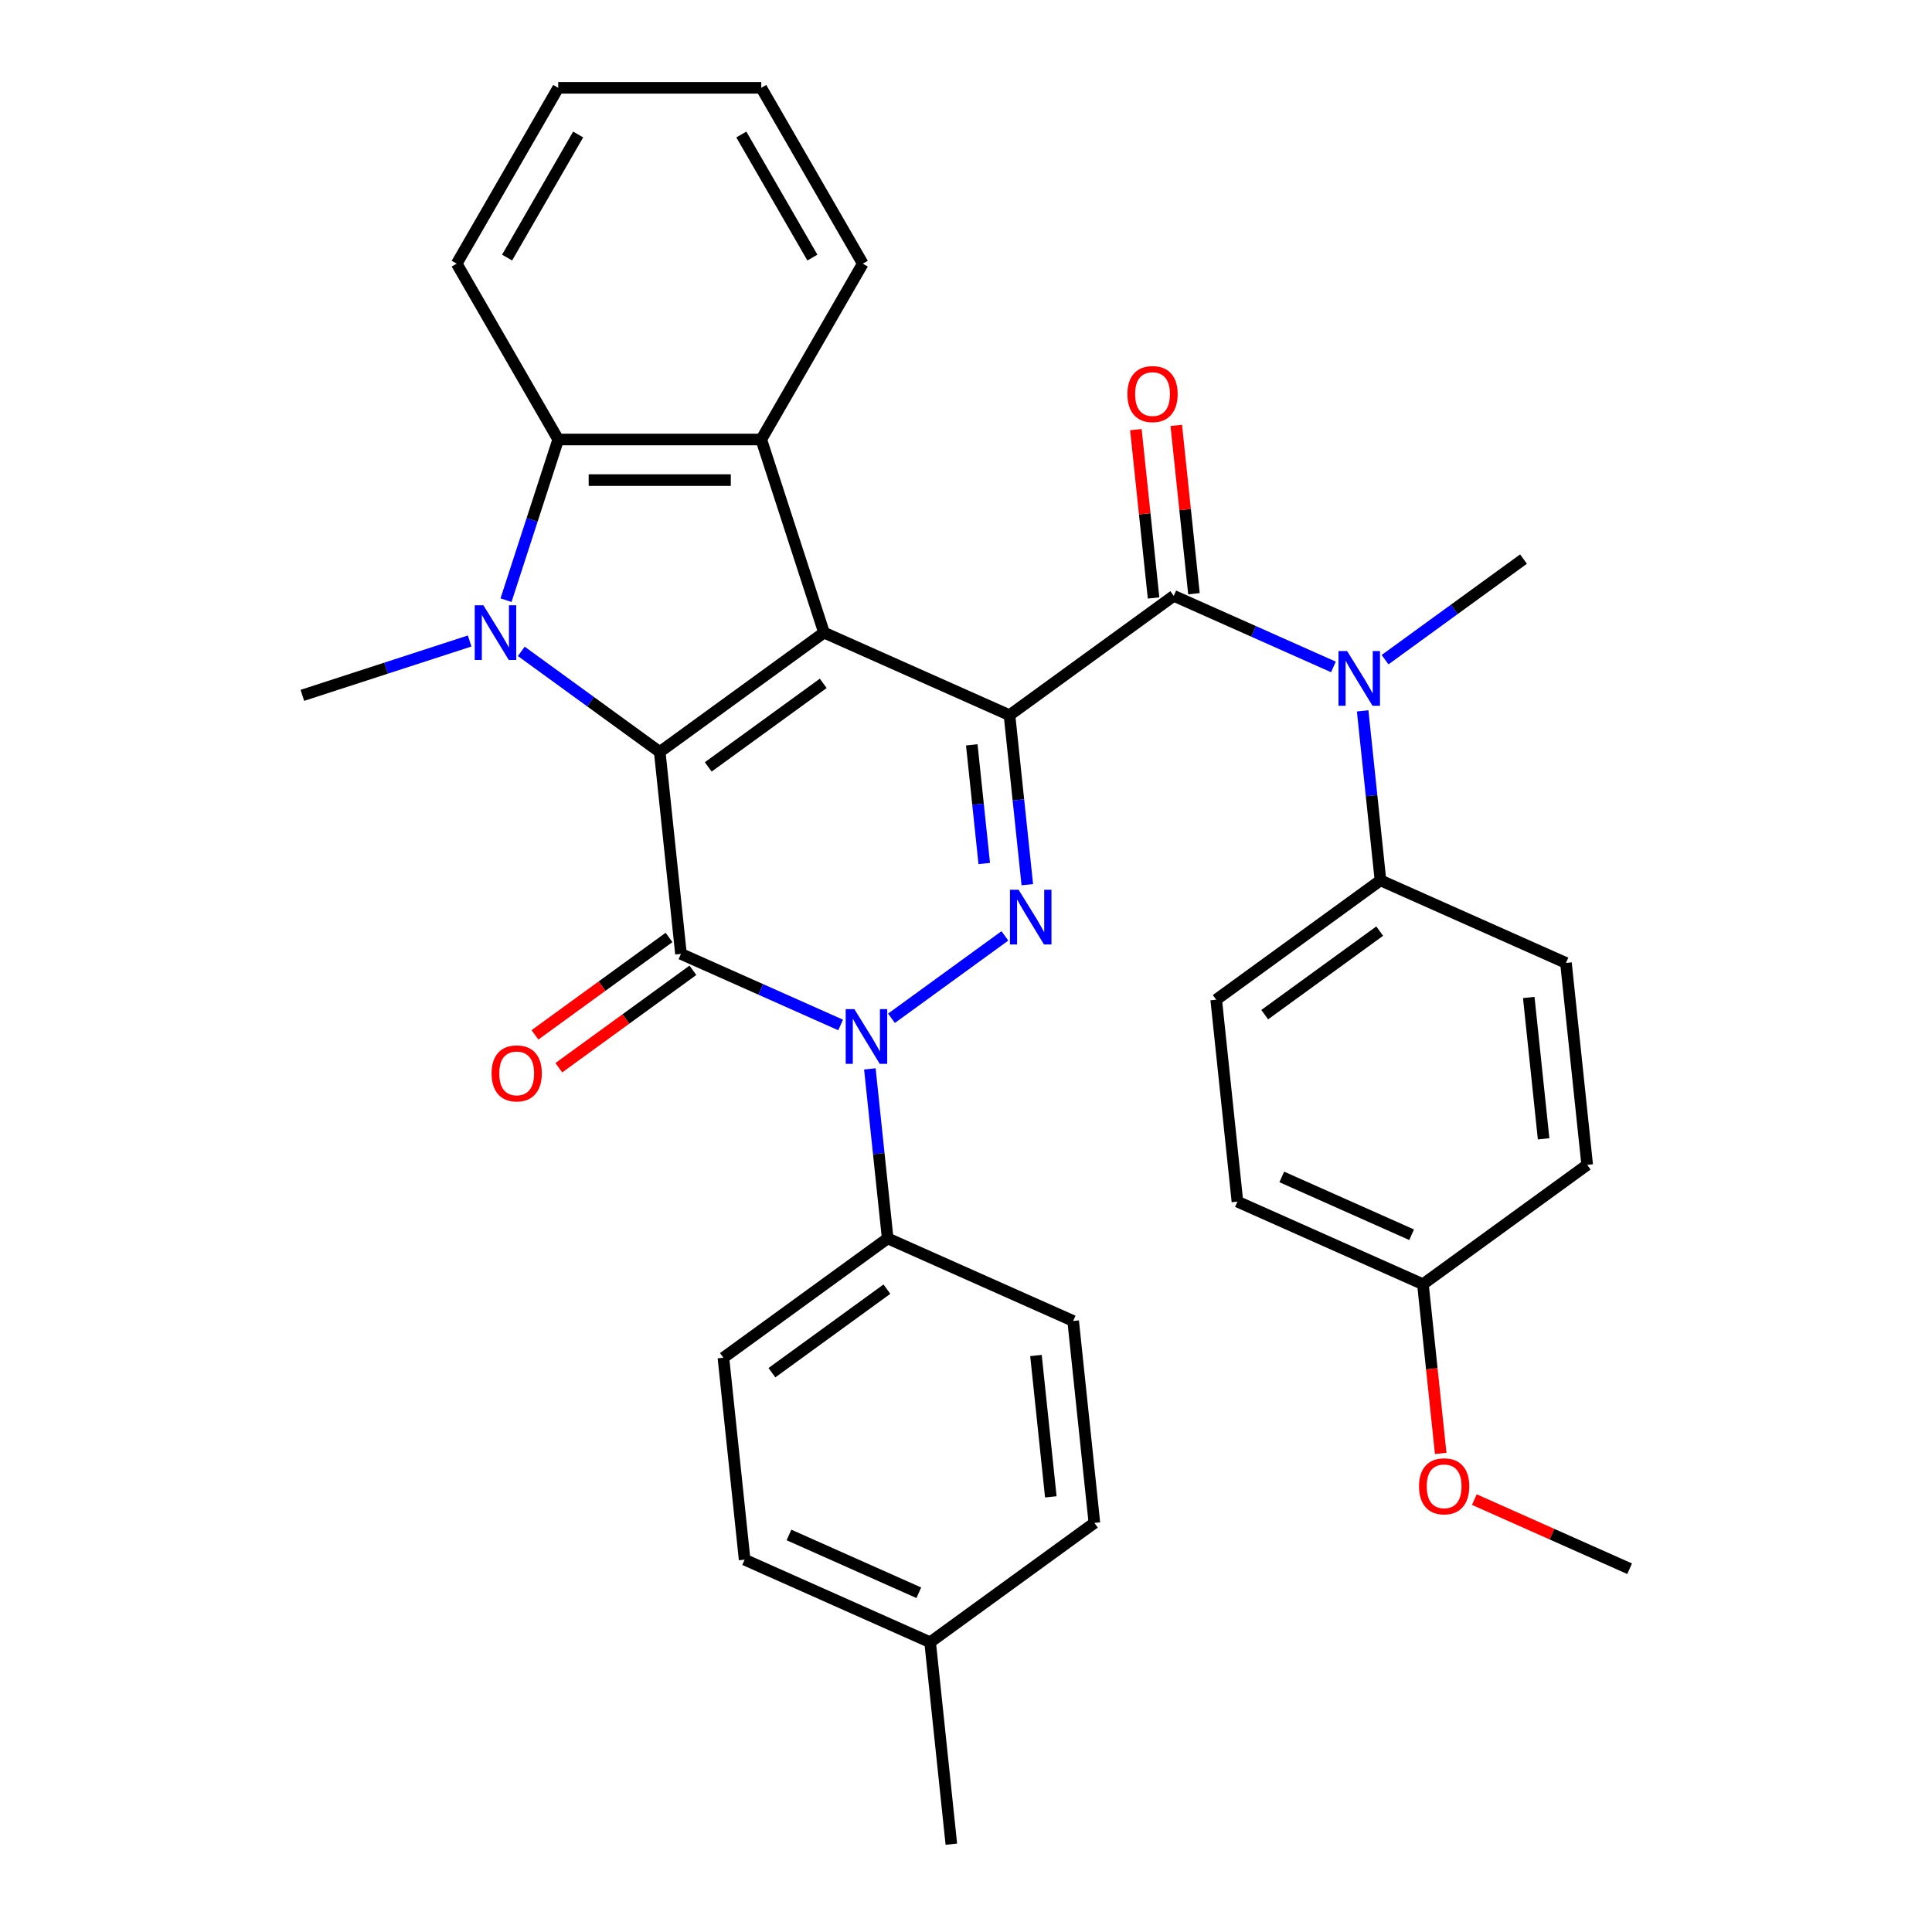 <?xml version='1.0' encoding='iso-8859-1'?>
<svg version='1.1' baseProfile='full'
              xmlns='http://www.w3.org/2000/svg'
                      xmlns:rdkit='http://www.rdkit.org/xml'
                      xmlns:xlink='http://www.w3.org/1999/xlink'
                  xml:space='preserve'
width='1000px' height='1000px' viewBox='0 0 1000 1000'>
<!-- END OF HEADER -->
<rect style='opacity:1.0;fill:#FFFFFF;stroke:none' width='1000' height='1000' x='0' y='0'> </rect>
<path class='bond-0' d='M 522.512,370.18 L 426.504,327.434' style='fill:none;fill-rule:evenodd;stroke:#000000;stroke-width:6px;stroke-linecap:butt;stroke-linejoin:miter;stroke-opacity:1' />
<path class='bond-3' d='M 522.512,370.18 L 527.122,414.045' style='fill:none;fill-rule:evenodd;stroke:#000000;stroke-width:6px;stroke-linecap:butt;stroke-linejoin:miter;stroke-opacity:1' />
<path class='bond-3' d='M 527.122,414.045 L 531.733,457.911' style='fill:none;fill-rule:evenodd;stroke:#0000FF;stroke-width:6px;stroke-linecap:butt;stroke-linejoin:miter;stroke-opacity:1' />
<path class='bond-3' d='M 502.991,385.536 L 506.219,416.242' style='fill:none;fill-rule:evenodd;stroke:#000000;stroke-width:6px;stroke-linecap:butt;stroke-linejoin:miter;stroke-opacity:1' />
<path class='bond-3' d='M 506.219,416.242 L 509.446,446.948' style='fill:none;fill-rule:evenodd;stroke:#0000FF;stroke-width:6px;stroke-linecap:butt;stroke-linejoin:miter;stroke-opacity:1' />
<path class='bond-6' d='M 522.512,370.18 L 607.535,308.407' style='fill:none;fill-rule:evenodd;stroke:#000000;stroke-width:6px;stroke-linecap:butt;stroke-linejoin:miter;stroke-opacity:1' />
<path class='bond-1' d='M 426.504,327.434 L 341.48,389.207' style='fill:none;fill-rule:evenodd;stroke:#000000;stroke-width:6px;stroke-linecap:butt;stroke-linejoin:miter;stroke-opacity:1' />
<path class='bond-1' d='M 426.105,353.704 L 366.588,396.945' style='fill:none;fill-rule:evenodd;stroke:#000000;stroke-width:6px;stroke-linecap:butt;stroke-linejoin:miter;stroke-opacity:1' />
<path class='bond-7' d='M 426.504,327.434 L 394.028,227.483' style='fill:none;fill-rule:evenodd;stroke:#000000;stroke-width:6px;stroke-linecap:butt;stroke-linejoin:miter;stroke-opacity:1' />
<path class='bond-5' d='M 341.48,389.207 L 305.653,363.176' style='fill:none;fill-rule:evenodd;stroke:#000000;stroke-width:6px;stroke-linecap:butt;stroke-linejoin:miter;stroke-opacity:1' />
<path class='bond-5' d='M 305.653,363.176 L 269.825,337.146' style='fill:none;fill-rule:evenodd;stroke:#0000FF;stroke-width:6px;stroke-linecap:butt;stroke-linejoin:miter;stroke-opacity:1' />
<path class='bond-33' d='M 341.48,389.207 L 352.466,493.725' style='fill:none;fill-rule:evenodd;stroke:#000000;stroke-width:6px;stroke-linecap:butt;stroke-linejoin:miter;stroke-opacity:1' />
<path class='bond-2' d='M 352.466,493.725 L 393.786,512.122' style='fill:none;fill-rule:evenodd;stroke:#000000;stroke-width:6px;stroke-linecap:butt;stroke-linejoin:miter;stroke-opacity:1' />
<path class='bond-2' d='M 393.786,512.122 L 435.107,530.52' style='fill:none;fill-rule:evenodd;stroke:#0000FF;stroke-width:6px;stroke-linecap:butt;stroke-linejoin:miter;stroke-opacity:1' />
<path class='bond-11' d='M 346.288,485.223 L 311.591,510.433' style='fill:none;fill-rule:evenodd;stroke:#000000;stroke-width:6px;stroke-linecap:butt;stroke-linejoin:miter;stroke-opacity:1' />
<path class='bond-11' d='M 311.591,510.433 L 276.893,535.642' style='fill:none;fill-rule:evenodd;stroke:#FF0000;stroke-width:6px;stroke-linecap:butt;stroke-linejoin:miter;stroke-opacity:1' />
<path class='bond-11' d='M 358.643,502.228 L 323.945,527.437' style='fill:none;fill-rule:evenodd;stroke:#000000;stroke-width:6px;stroke-linecap:butt;stroke-linejoin:miter;stroke-opacity:1' />
<path class='bond-11' d='M 323.945,527.437 L 289.247,552.647' style='fill:none;fill-rule:evenodd;stroke:#FF0000;stroke-width:6px;stroke-linecap:butt;stroke-linejoin:miter;stroke-opacity:1' />
<path class='bond-4' d='M 520.13,484.41 L 461.428,527.059' style='fill:none;fill-rule:evenodd;stroke:#0000FF;stroke-width:6px;stroke-linecap:butt;stroke-linejoin:miter;stroke-opacity:1' />
<path class='bond-10' d='M 450.239,553.258 L 454.849,597.124' style='fill:none;fill-rule:evenodd;stroke:#0000FF;stroke-width:6px;stroke-linecap:butt;stroke-linejoin:miter;stroke-opacity:1' />
<path class='bond-10' d='M 454.849,597.124 L 459.46,640.99' style='fill:none;fill-rule:evenodd;stroke:#000000;stroke-width:6px;stroke-linecap:butt;stroke-linejoin:miter;stroke-opacity:1' />
<path class='bond-18' d='M 243.09,331.777 L 199.798,345.843' style='fill:none;fill-rule:evenodd;stroke:#0000FF;stroke-width:6px;stroke-linecap:butt;stroke-linejoin:miter;stroke-opacity:1' />
<path class='bond-18' d='M 199.798,345.843 L 156.507,359.91' style='fill:none;fill-rule:evenodd;stroke:#000000;stroke-width:6px;stroke-linecap:butt;stroke-linejoin:miter;stroke-opacity:1' />
<path class='bond-34' d='M 261.912,310.647 L 275.423,269.065' style='fill:none;fill-rule:evenodd;stroke:#0000FF;stroke-width:6px;stroke-linecap:butt;stroke-linejoin:miter;stroke-opacity:1' />
<path class='bond-34' d='M 275.423,269.065 L 288.933,227.483' style='fill:none;fill-rule:evenodd;stroke:#000000;stroke-width:6px;stroke-linecap:butt;stroke-linejoin:miter;stroke-opacity:1' />
<path class='bond-9' d='M 607.535,308.407 L 648.856,326.804' style='fill:none;fill-rule:evenodd;stroke:#000000;stroke-width:6px;stroke-linecap:butt;stroke-linejoin:miter;stroke-opacity:1' />
<path class='bond-9' d='M 648.856,326.804 L 690.176,345.201' style='fill:none;fill-rule:evenodd;stroke:#0000FF;stroke-width:6px;stroke-linecap:butt;stroke-linejoin:miter;stroke-opacity:1' />
<path class='bond-13' d='M 617.987,307.308 L 613.408,263.743' style='fill:none;fill-rule:evenodd;stroke:#000000;stroke-width:6px;stroke-linecap:butt;stroke-linejoin:miter;stroke-opacity:1' />
<path class='bond-13' d='M 613.408,263.743 L 608.829,220.177' style='fill:none;fill-rule:evenodd;stroke:#FF0000;stroke-width:6px;stroke-linecap:butt;stroke-linejoin:miter;stroke-opacity:1' />
<path class='bond-13' d='M 597.083,309.505 L 592.504,265.94' style='fill:none;fill-rule:evenodd;stroke:#000000;stroke-width:6px;stroke-linecap:butt;stroke-linejoin:miter;stroke-opacity:1' />
<path class='bond-13' d='M 592.504,265.94 L 587.925,222.374' style='fill:none;fill-rule:evenodd;stroke:#FF0000;stroke-width:6px;stroke-linecap:butt;stroke-linejoin:miter;stroke-opacity:1' />
<path class='bond-8' d='M 394.028,227.483 L 288.933,227.483' style='fill:none;fill-rule:evenodd;stroke:#000000;stroke-width:6px;stroke-linecap:butt;stroke-linejoin:miter;stroke-opacity:1' />
<path class='bond-8' d='M 378.263,248.502 L 304.697,248.502' style='fill:none;fill-rule:evenodd;stroke:#000000;stroke-width:6px;stroke-linecap:butt;stroke-linejoin:miter;stroke-opacity:1' />
<path class='bond-19' d='M 394.028,227.483 L 446.575,136.469' style='fill:none;fill-rule:evenodd;stroke:#000000;stroke-width:6px;stroke-linecap:butt;stroke-linejoin:miter;stroke-opacity:1' />
<path class='bond-26' d='M 288.933,227.483 L 236.386,136.469' style='fill:none;fill-rule:evenodd;stroke:#000000;stroke-width:6px;stroke-linecap:butt;stroke-linejoin:miter;stroke-opacity:1' />
<path class='bond-12' d='M 705.308,367.94 L 709.918,411.805' style='fill:none;fill-rule:evenodd;stroke:#0000FF;stroke-width:6px;stroke-linecap:butt;stroke-linejoin:miter;stroke-opacity:1' />
<path class='bond-12' d='M 709.918,411.805 L 714.529,455.671' style='fill:none;fill-rule:evenodd;stroke:#000000;stroke-width:6px;stroke-linecap:butt;stroke-linejoin:miter;stroke-opacity:1' />
<path class='bond-27' d='M 716.911,341.44 L 752.739,315.41' style='fill:none;fill-rule:evenodd;stroke:#0000FF;stroke-width:6px;stroke-linecap:butt;stroke-linejoin:miter;stroke-opacity:1' />
<path class='bond-27' d='M 752.739,315.41 L 788.567,289.38' style='fill:none;fill-rule:evenodd;stroke:#000000;stroke-width:6px;stroke-linecap:butt;stroke-linejoin:miter;stroke-opacity:1' />
<path class='bond-14' d='M 459.46,640.99 L 374.436,702.763' style='fill:none;fill-rule:evenodd;stroke:#000000;stroke-width:6px;stroke-linecap:butt;stroke-linejoin:miter;stroke-opacity:1' />
<path class='bond-14' d='M 459.061,667.26 L 399.545,710.501' style='fill:none;fill-rule:evenodd;stroke:#000000;stroke-width:6px;stroke-linecap:butt;stroke-linejoin:miter;stroke-opacity:1' />
<path class='bond-15' d='M 459.46,640.99 L 555.468,683.735' style='fill:none;fill-rule:evenodd;stroke:#000000;stroke-width:6px;stroke-linecap:butt;stroke-linejoin:miter;stroke-opacity:1' />
<path class='bond-16' d='M 714.529,455.671 L 629.506,517.444' style='fill:none;fill-rule:evenodd;stroke:#000000;stroke-width:6px;stroke-linecap:butt;stroke-linejoin:miter;stroke-opacity:1' />
<path class='bond-16' d='M 714.13,481.942 L 654.614,525.183' style='fill:none;fill-rule:evenodd;stroke:#000000;stroke-width:6px;stroke-linecap:butt;stroke-linejoin:miter;stroke-opacity:1' />
<path class='bond-17' d='M 714.529,455.671 L 810.537,498.417' style='fill:none;fill-rule:evenodd;stroke:#000000;stroke-width:6px;stroke-linecap:butt;stroke-linejoin:miter;stroke-opacity:1' />
<path class='bond-23' d='M 374.436,702.763 L 385.422,807.281' style='fill:none;fill-rule:evenodd;stroke:#000000;stroke-width:6px;stroke-linecap:butt;stroke-linejoin:miter;stroke-opacity:1' />
<path class='bond-24' d='M 555.468,683.735 L 566.453,788.254' style='fill:none;fill-rule:evenodd;stroke:#000000;stroke-width:6px;stroke-linecap:butt;stroke-linejoin:miter;stroke-opacity:1' />
<path class='bond-24' d='M 536.212,701.61 L 543.902,774.773' style='fill:none;fill-rule:evenodd;stroke:#000000;stroke-width:6px;stroke-linecap:butt;stroke-linejoin:miter;stroke-opacity:1' />
<path class='bond-22' d='M 629.506,517.444 L 640.491,621.962' style='fill:none;fill-rule:evenodd;stroke:#000000;stroke-width:6px;stroke-linecap:butt;stroke-linejoin:miter;stroke-opacity:1' />
<path class='bond-21' d='M 810.537,498.417 L 821.523,602.935' style='fill:none;fill-rule:evenodd;stroke:#000000;stroke-width:6px;stroke-linecap:butt;stroke-linejoin:miter;stroke-opacity:1' />
<path class='bond-21' d='M 791.281,516.292 L 798.971,589.455' style='fill:none;fill-rule:evenodd;stroke:#000000;stroke-width:6px;stroke-linecap:butt;stroke-linejoin:miter;stroke-opacity:1' />
<path class='bond-31' d='M 446.575,136.469 L 394.028,45.455' style='fill:none;fill-rule:evenodd;stroke:#000000;stroke-width:6px;stroke-linecap:butt;stroke-linejoin:miter;stroke-opacity:1' />
<path class='bond-31' d='M 420.49,133.326 L 383.707,69.616' style='fill:none;fill-rule:evenodd;stroke:#000000;stroke-width:6px;stroke-linecap:butt;stroke-linejoin:miter;stroke-opacity:1' />
<path class='bond-20' d='M 736.5,664.708 L 821.523,602.935' style='fill:none;fill-rule:evenodd;stroke:#000000;stroke-width:6px;stroke-linecap:butt;stroke-linejoin:miter;stroke-opacity:1' />
<path class='bond-28' d='M 736.5,664.708 L 741.102,708.494' style='fill:none;fill-rule:evenodd;stroke:#000000;stroke-width:6px;stroke-linecap:butt;stroke-linejoin:miter;stroke-opacity:1' />
<path class='bond-28' d='M 741.102,708.494 L 745.704,752.279' style='fill:none;fill-rule:evenodd;stroke:#FF0000;stroke-width:6px;stroke-linecap:butt;stroke-linejoin:miter;stroke-opacity:1' />
<path class='bond-35' d='M 736.5,664.708 L 640.491,621.962' style='fill:none;fill-rule:evenodd;stroke:#000000;stroke-width:6px;stroke-linecap:butt;stroke-linejoin:miter;stroke-opacity:1' />
<path class='bond-35' d='M 730.647,639.095 L 663.441,609.173' style='fill:none;fill-rule:evenodd;stroke:#000000;stroke-width:6px;stroke-linecap:butt;stroke-linejoin:miter;stroke-opacity:1' />
<path class='bond-37' d='M 385.422,807.281 L 481.43,850.027' style='fill:none;fill-rule:evenodd;stroke:#000000;stroke-width:6px;stroke-linecap:butt;stroke-linejoin:miter;stroke-opacity:1' />
<path class='bond-37' d='M 408.372,794.491 L 475.578,824.413' style='fill:none;fill-rule:evenodd;stroke:#000000;stroke-width:6px;stroke-linecap:butt;stroke-linejoin:miter;stroke-opacity:1' />
<path class='bond-25' d='M 566.453,788.254 L 481.43,850.027' style='fill:none;fill-rule:evenodd;stroke:#000000;stroke-width:6px;stroke-linecap:butt;stroke-linejoin:miter;stroke-opacity:1' />
<path class='bond-29' d='M 481.43,850.027 L 492.416,954.545' style='fill:none;fill-rule:evenodd;stroke:#000000;stroke-width:6px;stroke-linecap:butt;stroke-linejoin:miter;stroke-opacity:1' />
<path class='bond-36' d='M 236.386,136.469 L 288.933,45.455' style='fill:none;fill-rule:evenodd;stroke:#000000;stroke-width:6px;stroke-linecap:butt;stroke-linejoin:miter;stroke-opacity:1' />
<path class='bond-36' d='M 262.471,133.326 L 299.254,69.616' style='fill:none;fill-rule:evenodd;stroke:#000000;stroke-width:6px;stroke-linecap:butt;stroke-linejoin:miter;stroke-opacity:1' />
<path class='bond-30' d='M 763.112,776.185 L 803.303,794.079' style='fill:none;fill-rule:evenodd;stroke:#FF0000;stroke-width:6px;stroke-linecap:butt;stroke-linejoin:miter;stroke-opacity:1' />
<path class='bond-30' d='M 803.303,794.079 L 843.493,811.972' style='fill:none;fill-rule:evenodd;stroke:#000000;stroke-width:6px;stroke-linecap:butt;stroke-linejoin:miter;stroke-opacity:1' />
<path class='bond-32' d='M 394.028,45.455 L 288.933,45.455' style='fill:none;fill-rule:evenodd;stroke:#000000;stroke-width:6px;stroke-linecap:butt;stroke-linejoin:miter;stroke-opacity:1' />
<path  class='atom-4' d='M 527.237 460.538
L 536.517 475.538
Q 537.437 477.018, 538.917 479.698
Q 540.397 482.378, 540.477 482.538
L 540.477 460.538
L 544.237 460.538
L 544.237 488.858
L 540.357 488.858
L 530.397 472.458
Q 529.237 470.538, 527.997 468.338
Q 526.797 466.138, 526.437 465.458
L 526.437 488.858
L 522.757 488.858
L 522.757 460.538
L 527.237 460.538
' fill='#0000FF'/>
<path  class='atom-5' d='M 442.214 522.311
L 451.494 537.311
Q 452.414 538.791, 453.894 541.471
Q 455.374 544.151, 455.454 544.311
L 455.454 522.311
L 459.214 522.311
L 459.214 550.631
L 455.334 550.631
L 445.374 534.231
Q 444.214 532.311, 442.974 530.111
Q 441.774 527.911, 441.414 527.231
L 441.414 550.631
L 437.734 550.631
L 437.734 522.311
L 442.214 522.311
' fill='#0000FF'/>
<path  class='atom-6' d='M 250.197 313.274
L 259.477 328.274
Q 260.397 329.754, 261.877 332.434
Q 263.357 335.114, 263.437 335.274
L 263.437 313.274
L 267.197 313.274
L 267.197 341.594
L 263.317 341.594
L 253.357 325.194
Q 252.197 323.274, 250.957 321.074
Q 249.757 318.874, 249.397 318.194
L 249.397 341.594
L 245.717 341.594
L 245.717 313.274
L 250.197 313.274
' fill='#0000FF'/>
<path  class='atom-10' d='M 697.283 336.992
L 706.563 351.992
Q 707.483 353.472, 708.963 356.152
Q 710.443 358.832, 710.523 358.992
L 710.523 336.992
L 714.283 336.992
L 714.283 365.312
L 710.403 365.312
L 700.443 348.912
Q 699.283 346.992, 698.043 344.792
Q 696.843 342.592, 696.483 341.912
L 696.483 365.312
L 692.803 365.312
L 692.803 336.992
L 697.283 336.992
' fill='#0000FF'/>
<path  class='atom-12' d='M 254.443 555.578
Q 254.443 548.778, 257.803 544.978
Q 261.163 541.178, 267.443 541.178
Q 273.723 541.178, 277.083 544.978
Q 280.443 548.778, 280.443 555.578
Q 280.443 562.458, 277.043 566.378
Q 273.643 570.258, 267.443 570.258
Q 261.203 570.258, 257.803 566.378
Q 254.443 562.498, 254.443 555.578
M 267.443 567.058
Q 271.763 567.058, 274.083 564.178
Q 276.443 561.258, 276.443 555.578
Q 276.443 550.018, 274.083 547.218
Q 271.763 544.378, 267.443 544.378
Q 263.123 544.378, 260.763 547.178
Q 258.443 549.978, 258.443 555.578
Q 258.443 561.298, 260.763 564.178
Q 263.123 567.058, 267.443 567.058
' fill='#FF0000'/>
<path  class='atom-14' d='M 583.55 203.968
Q 583.55 197.168, 586.91 193.368
Q 590.27 189.568, 596.55 189.568
Q 602.83 189.568, 606.19 193.368
Q 609.55 197.168, 609.55 203.968
Q 609.55 210.848, 606.15 214.768
Q 602.75 218.648, 596.55 218.648
Q 590.31 218.648, 586.91 214.768
Q 583.55 210.888, 583.55 203.968
M 596.55 215.448
Q 600.87 215.448, 603.19 212.568
Q 605.55 209.648, 605.55 203.968
Q 605.55 198.408, 603.19 195.608
Q 600.87 192.768, 596.55 192.768
Q 592.23 192.768, 589.87 195.568
Q 587.55 198.368, 587.55 203.968
Q 587.55 209.688, 589.87 212.568
Q 592.23 215.448, 596.55 215.448
' fill='#FF0000'/>
<path  class='atom-29' d='M 734.485 769.307
Q 734.485 762.507, 737.845 758.707
Q 741.205 754.907, 747.485 754.907
Q 753.765 754.907, 757.125 758.707
Q 760.485 762.507, 760.485 769.307
Q 760.485 776.187, 757.085 780.107
Q 753.685 783.987, 747.485 783.987
Q 741.245 783.987, 737.845 780.107
Q 734.485 776.227, 734.485 769.307
M 747.485 780.787
Q 751.805 780.787, 754.125 777.907
Q 756.485 774.987, 756.485 769.307
Q 756.485 763.747, 754.125 760.947
Q 751.805 758.107, 747.485 758.107
Q 743.165 758.107, 740.805 760.907
Q 738.485 763.707, 738.485 769.307
Q 738.485 775.027, 740.805 777.907
Q 743.165 780.787, 747.485 780.787
' fill='#FF0000'/>
</svg>
